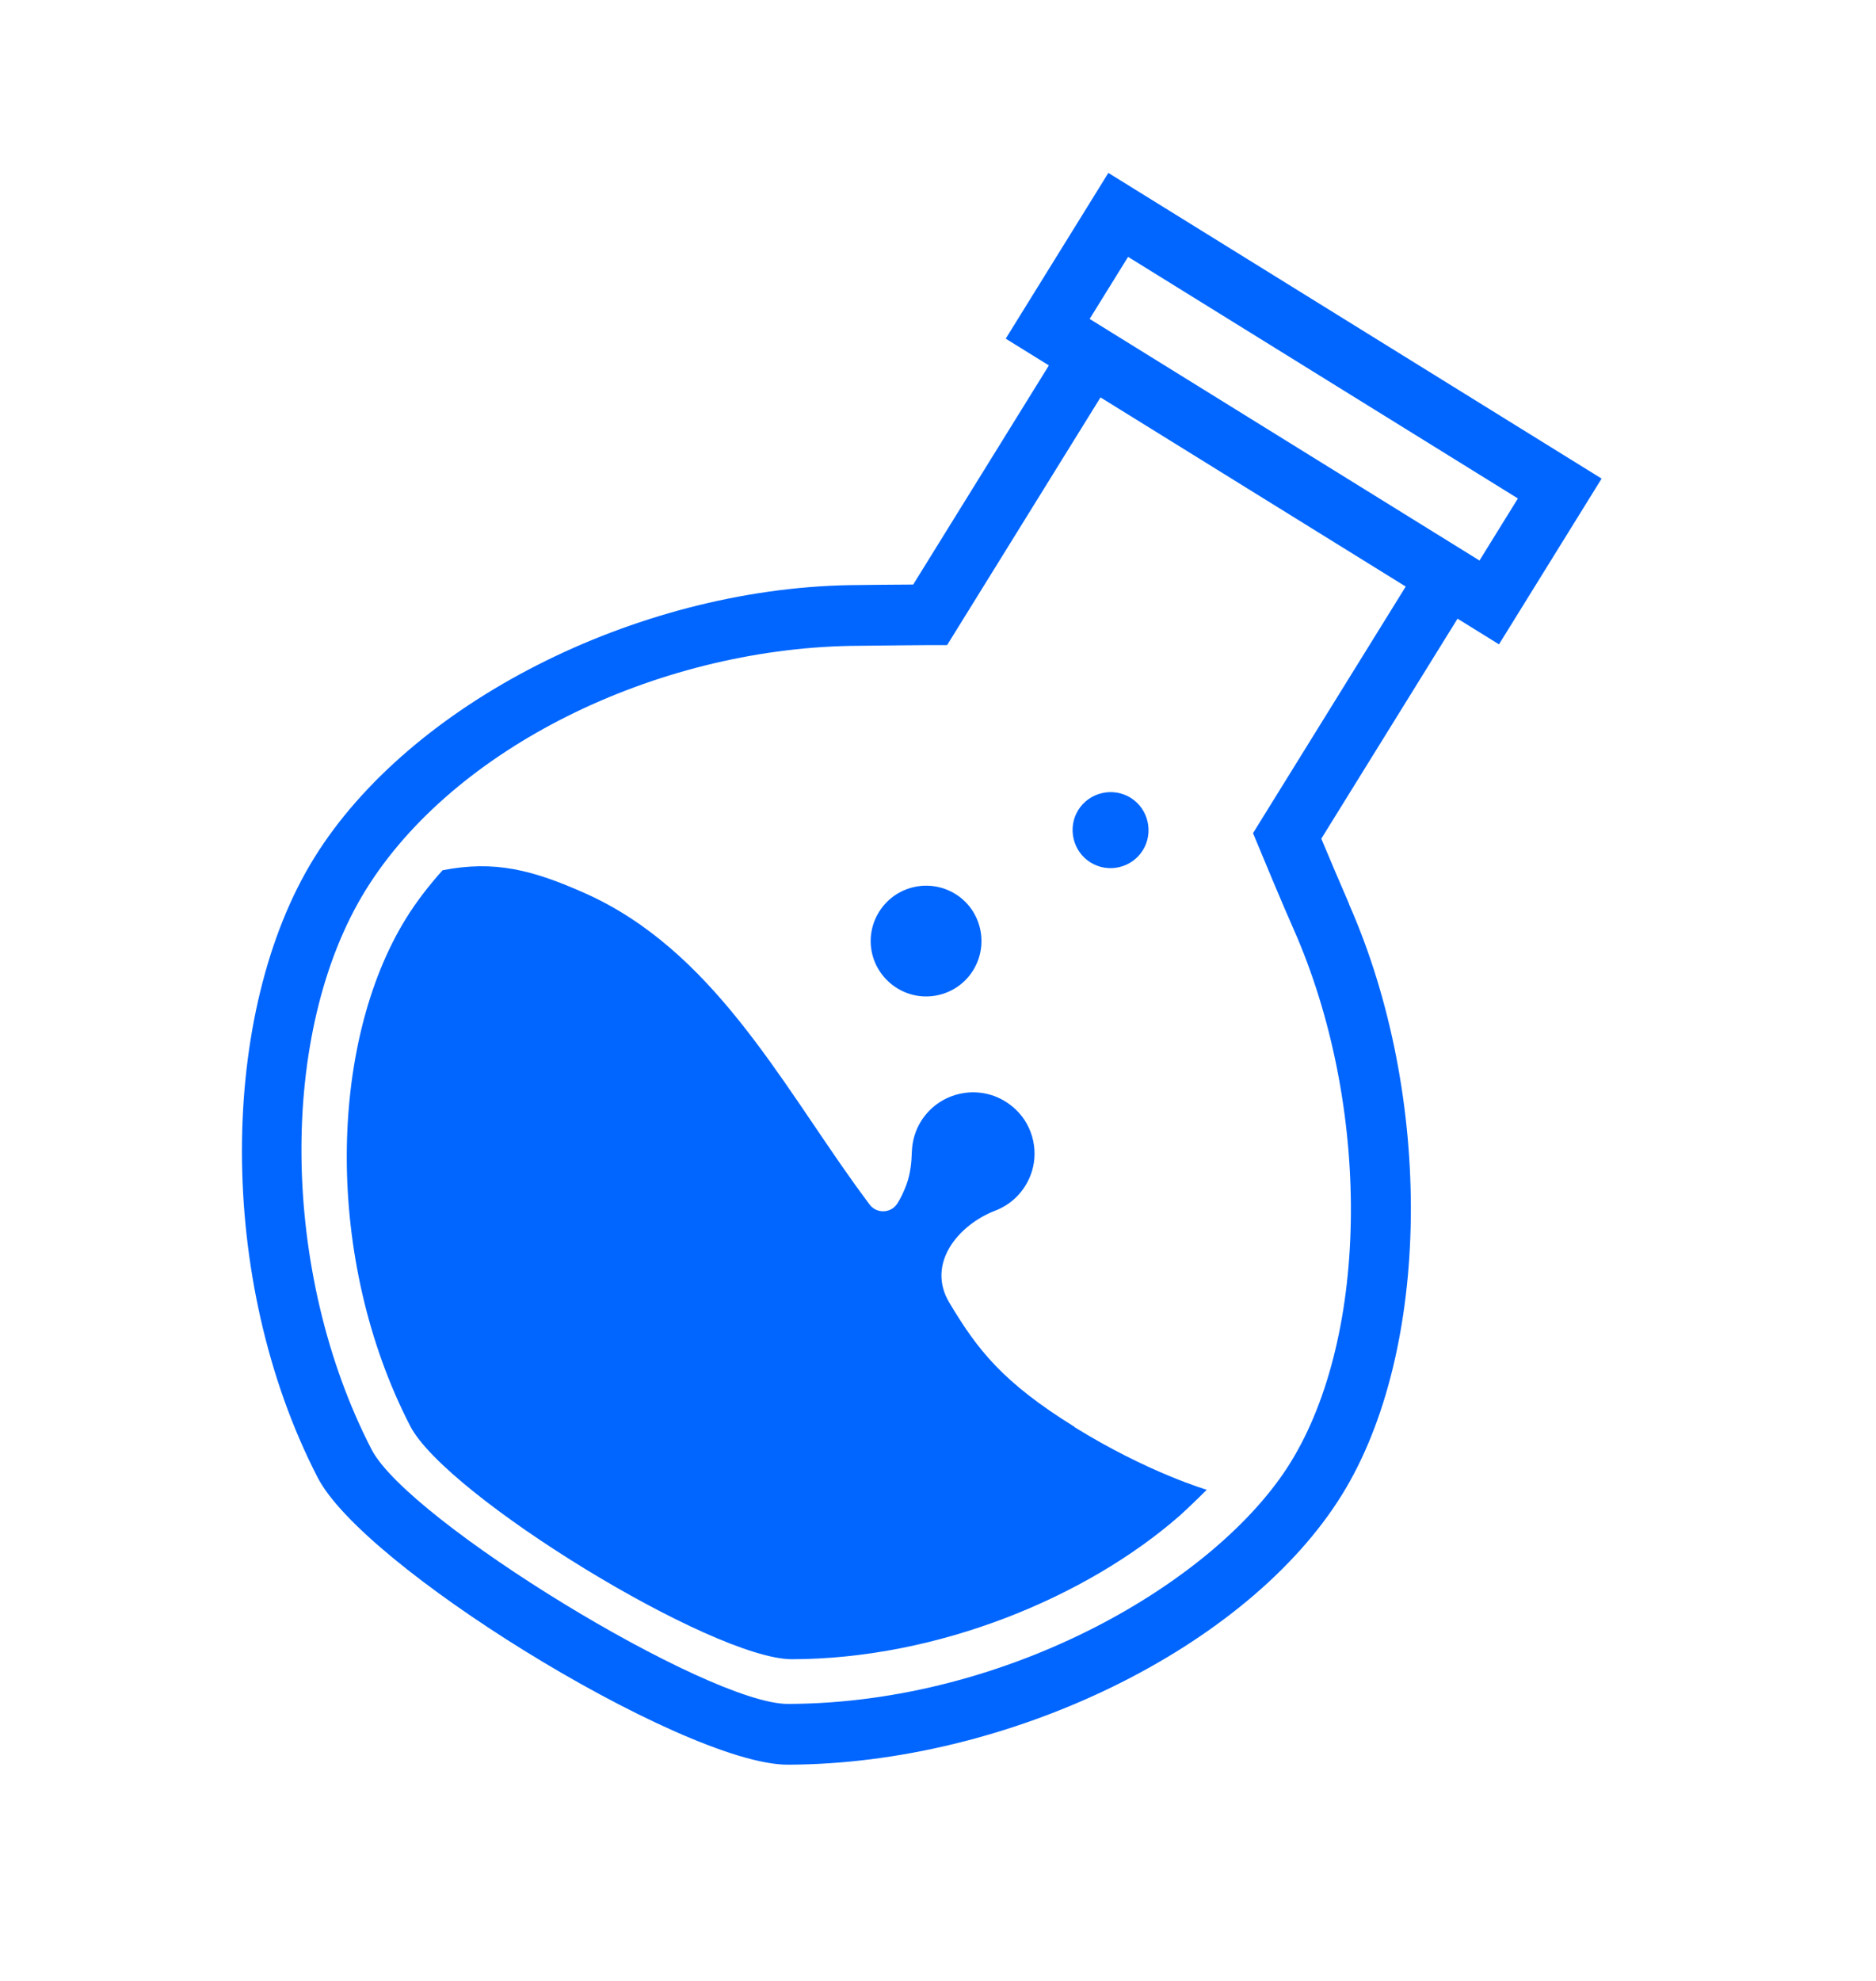 <svg width="72" height="76" viewBox="0 0 72 76" fill="none" xmlns="http://www.w3.org/2000/svg">
<g clip-path="url(#clip0_24069_7060)">
<path d="M34.43 37.912C35.425 38.529 36.732 38.221 37.349 37.227C37.965 36.232 37.663 34.916 36.668 34.3C35.673 33.683 34.357 33.985 33.736 34.988C33.114 35.992 33.427 37.291 34.43 37.912Z" fill="#0066FF"/>
<path d="M41.854 33.089C42.542 33.516 43.442 33.297 43.864 32.617C44.285 31.937 44.072 31.028 43.392 30.607C42.711 30.186 41.803 30.399 41.382 31.079C40.96 31.759 41.174 32.668 41.854 33.089Z" fill="#0066FF"/>
<path d="M51.78 34.686C51.531 34.12 51.01 32.892 50.711 32.177L55.94 23.736L57.53 24.721L61.469 18.362L42.538 6.634L38.599 12.993L40.256 14.02L35.048 22.427C34.374 22.433 33.336 22.437 32.598 22.45C24.353 22.601 15.72 27.004 12.06 32.912C8.399 38.82 8.279 49.098 12.19 56.684C13.071 58.395 16.431 61.041 20.103 63.316C23.988 65.723 28.226 67.713 30.243 67.704C38.714 67.682 47.859 63.231 51.504 57.348C54.922 51.831 55.043 42.084 51.771 34.681L51.78 34.686ZM43.295 9.855L58.256 19.124L56.782 21.505L41.82 12.236L43.295 9.855ZM30.24 65.373C27.177 65.381 15.684 58.355 14.263 55.616C10.756 48.821 10.665 39.588 14.04 34.139C17.416 28.69 25.138 24.922 32.637 24.78C33.788 24.764 35.703 24.75 35.703 24.75L36.349 24.751L42.237 15.247L53.951 22.504L48.09 31.965L48.322 32.521C48.358 32.614 49.261 34.784 49.641 35.632C52.631 42.389 52.572 51.199 49.523 56.121C46.716 60.652 38.734 65.353 30.24 65.373Z" fill="#0066FF"/>
<path d="M41.237 54.741C38.491 53.039 37.514 51.787 36.435 49.978C35.539 48.481 36.78 46.992 38.199 46.447C38.785 46.222 39.281 45.765 39.542 45.115C39.891 44.249 39.67 43.218 38.988 42.572C37.865 41.5 36.115 41.78 35.346 43.021C35.119 43.387 35.011 43.79 34.996 44.193C34.985 44.609 34.938 45.027 34.799 45.423C34.674 45.758 34.575 45.955 34.443 46.168C34.201 46.559 33.638 46.575 33.371 46.209C33.199 45.973 33.019 45.732 32.848 45.497C29.891 41.383 27.298 36.435 22.461 34.274C20.433 33.37 18.98 33 16.986 33.388C16.457 33.978 15.978 34.599 15.588 35.228C12.602 40.048 12.445 48.314 15.742 54.709C17.119 57.385 27.36 63.659 30.395 63.658C36.001 63.648 41.705 61.277 45.277 58.15C45.644 57.824 46.316 57.157 46.316 57.157C46.316 57.157 44.054 56.498 41.232 54.749L41.237 54.741Z" fill="#0066FF"/>
</g>
<defs>
<clipPath id="clip0_24069_7060">
<rect width="46.41" height="60" fill="white" transform="translate(32.277 0.277) rotate(31.779)"/>
</clipPath>
</defs>
</svg>
